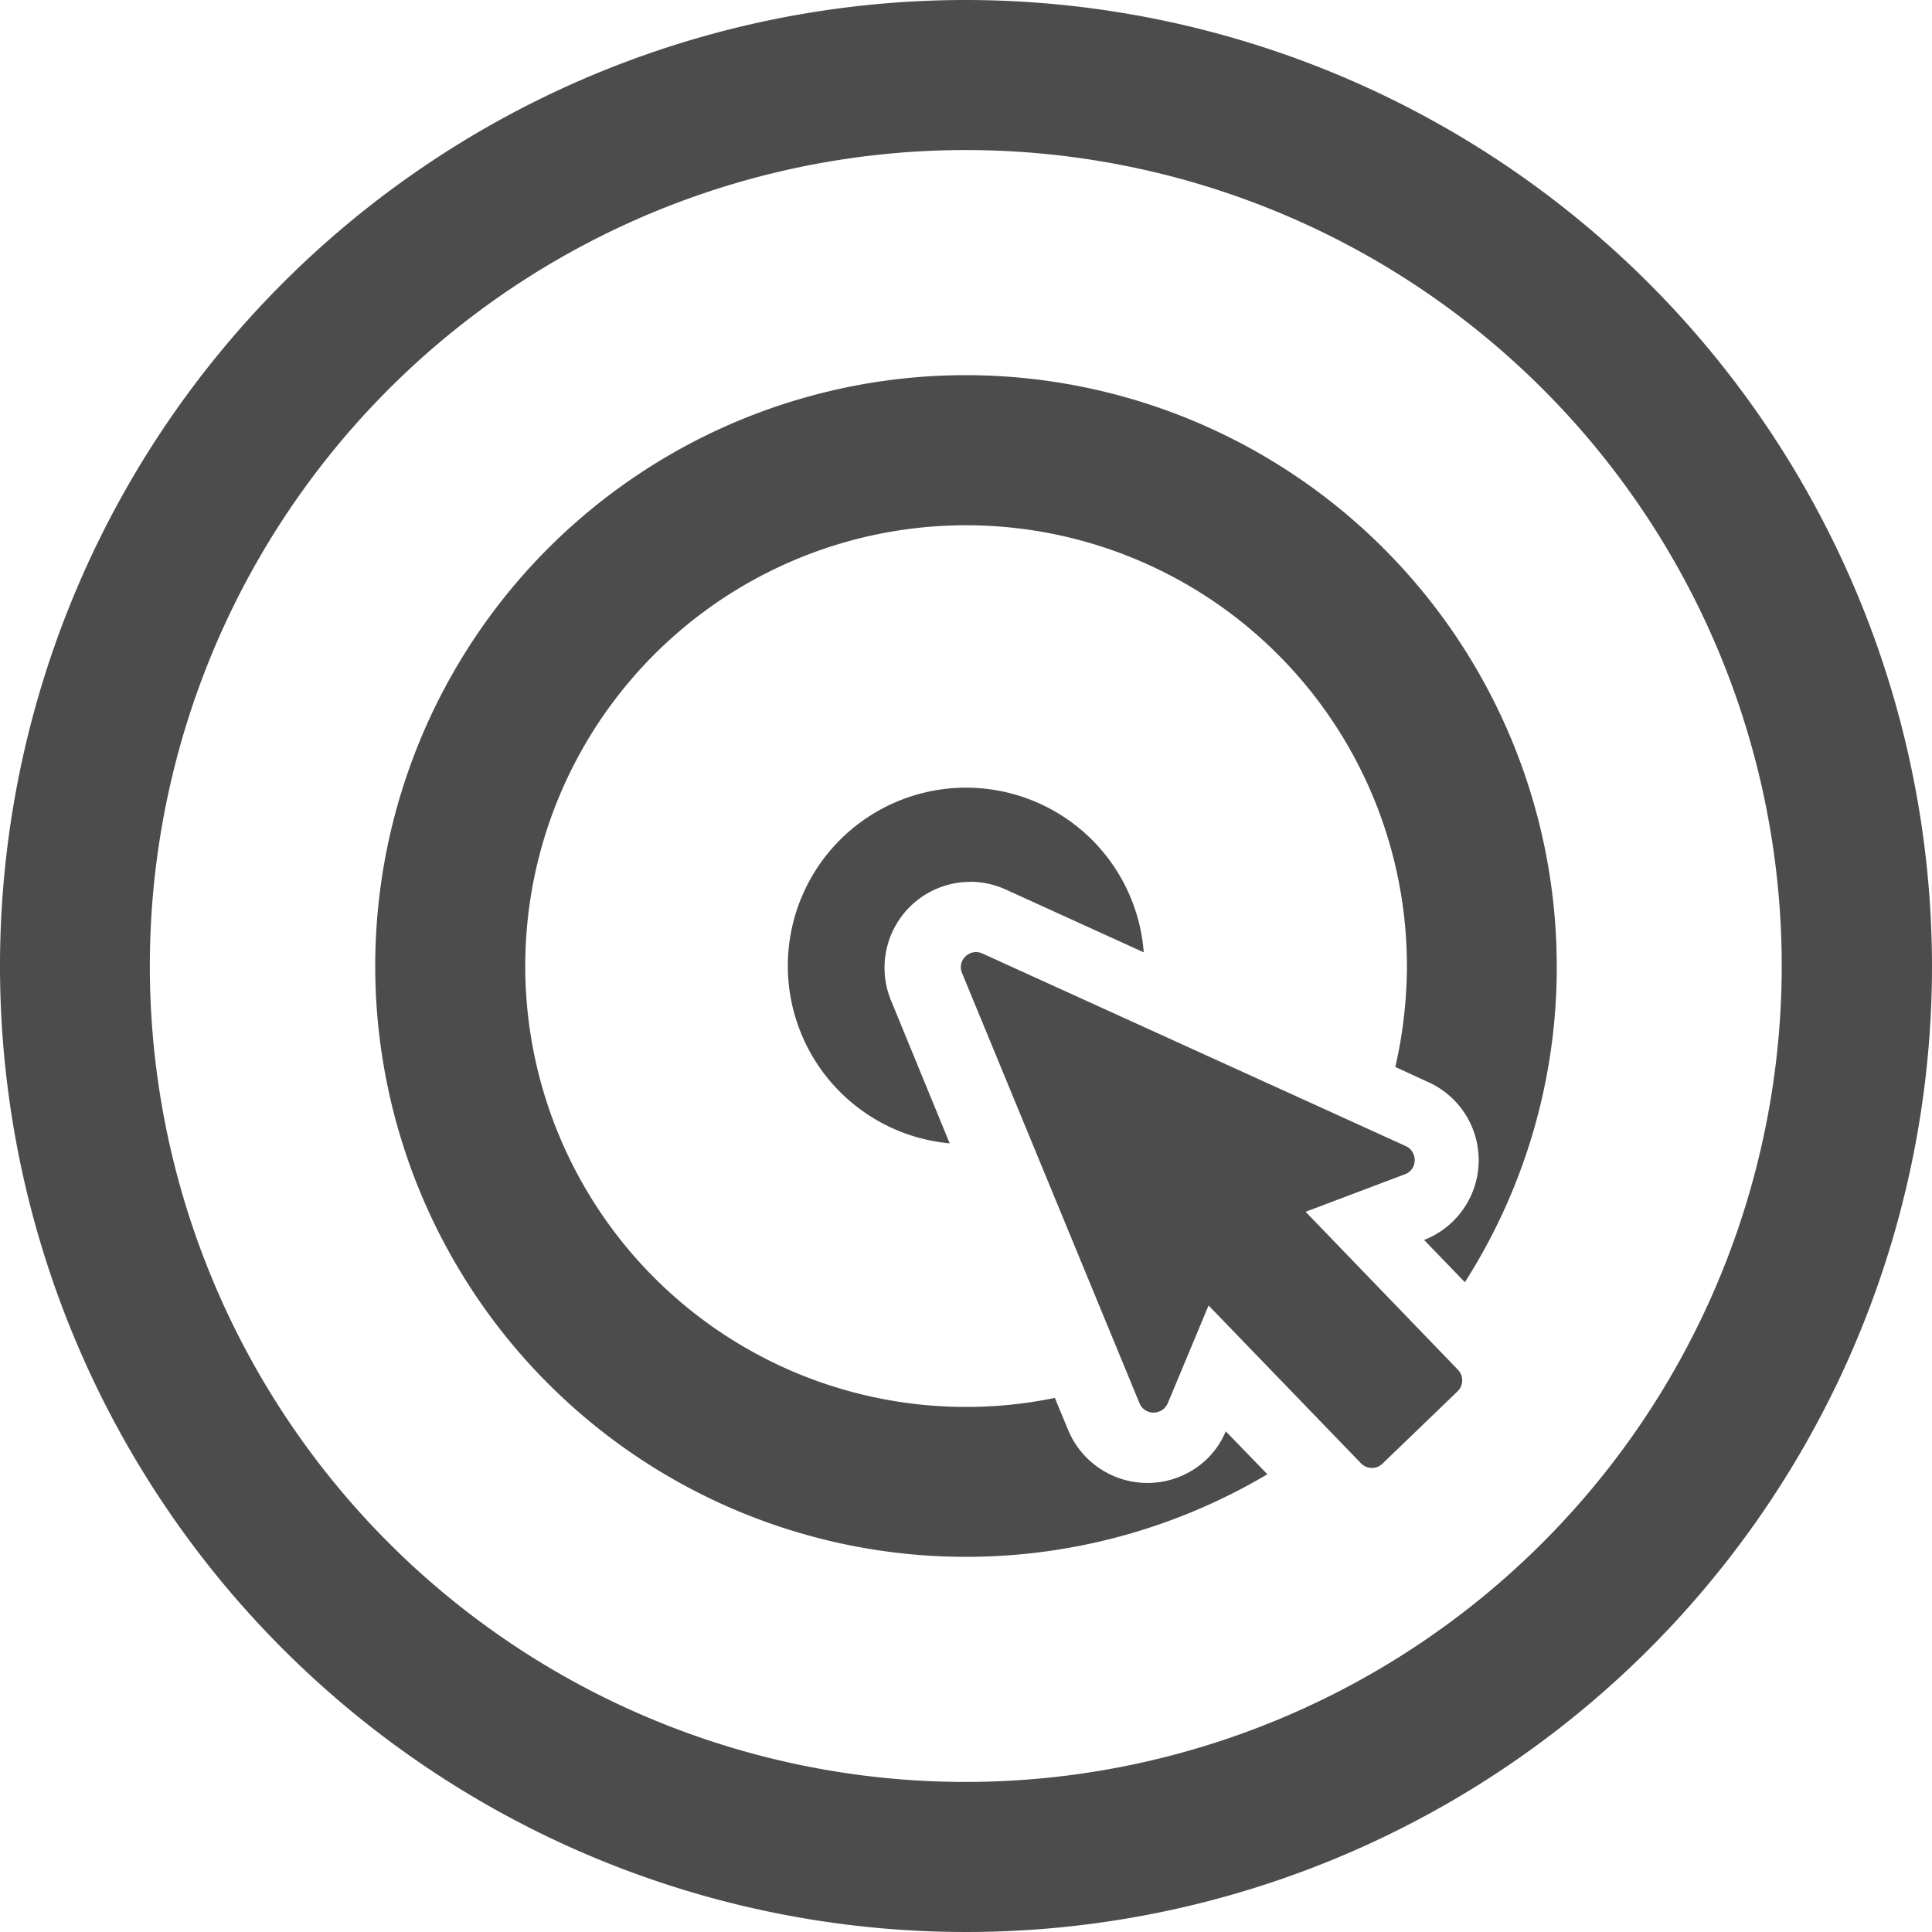 <svg xmlns="http://www.w3.org/2000/svg" width="45" height="45" viewBox="0 0 45 45">
  <defs>
    <style>
      .cls-1 {
        fill: #4c4c4c;
        fill-rule: evenodd;
      }
    </style>
  </defs>
  <path id="Forma_1" data-name="Forma 1" class="cls-1" d="M1046.5,773a22.5,22.5,0,1,0,22.5,22.5A22.523,22.523,0,0,0,1046.5,773Zm0,41.505a19.005,19.005,0,1,1,19-19A19.022,19.022,0,0,1,1046.5,814.505Zm0-32.767a13.762,13.762,0,1,0,7.02,25.6l-0.97-1a1.937,1.937,0,0,1-.44.647,2,2,0,0,1-3.23-.675l-0.31-.75a10.268,10.268,0,1,1,8.2-10.058,10.684,10.684,0,0,1-.27,2.349l0.77,0.355a1.994,1.994,0,0,1-.1,3.675l0.95,0.984a13.633,13.633,0,0,0,2.14-7.363A13.774,13.774,0,0,0,1046.5,781.738Zm0.09,11.8a2.031,2.031,0,0,1,.83.178l3.22,1.466a4.151,4.151,0,1,0-4.52,4.449l-1.37-3.337A2,2,0,0,1,1046.59,793.54Zm7.82,7.687,2.31-.873a0.342,0.342,0,0,0,.23-0.322,0.353,0.353,0,0,0-.21-0.337l-9.86-4.485a0.35,0.35,0,0,0-.39.068,0.342,0.342,0,0,0-.08.393l4.13,10.012a0.349,0.349,0,0,0,.33.221,0.38,0.38,0,0,0,.25-0.1,0.443,0.443,0,0,0,.08-0.119l0.95-2.276,3.55,3.676a0.353,0.353,0,0,0,.5.009l1.75-1.686a0.356,0.356,0,0,0,.01-0.5Z" transform="translate(-1024 -773)"/>
</svg>
